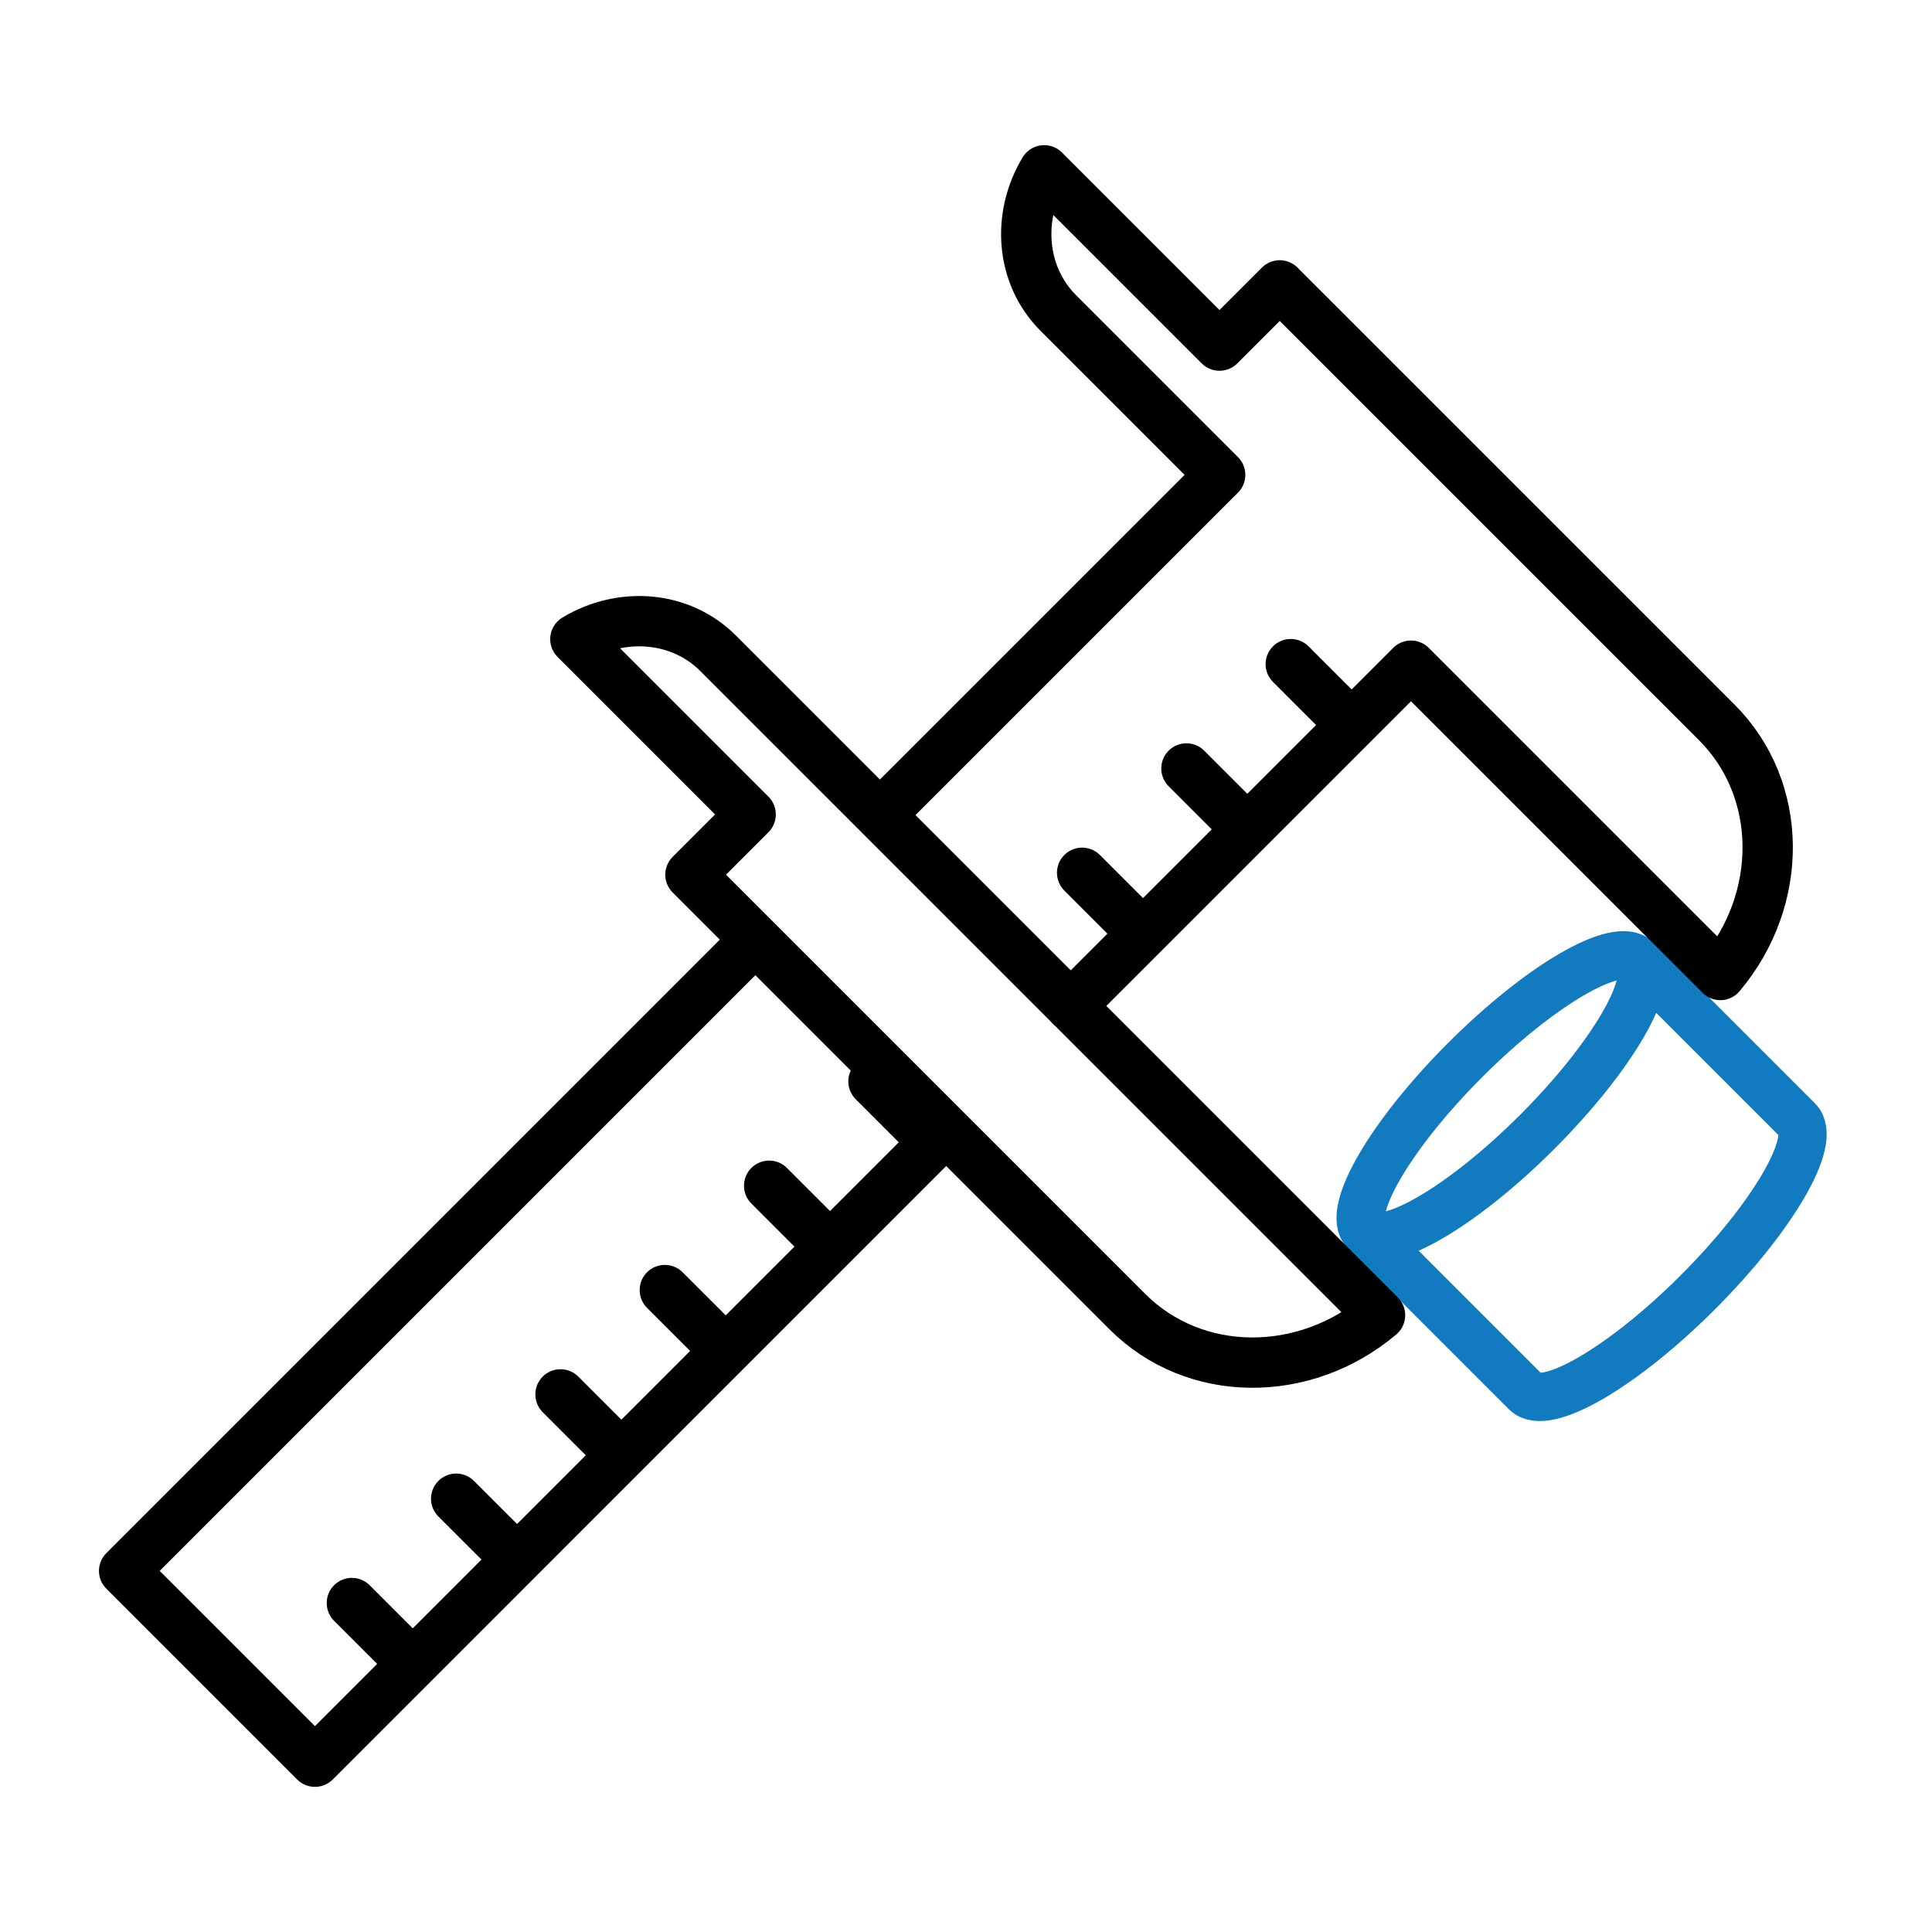 <?xml version="1.0" encoding="iso-8859-1"?>
<!-- Generator: Adobe Illustrator 28.5.0, SVG Export Plug-In . SVG Version: 9.03 Build 54727)  -->
<svg version="1.1" id="Ebene_1" xmlns="http://www.w3.org/2000/svg" xmlns:xlink="http://www.w3.org/1999/xlink" x="0px" y="0px"
	 viewBox="0 0 96 96" style="enable-background:new 0 0 96 96;" xml:space="preserve">
<g>
	<path style="fill:none;stroke:#127ABF;stroke-width:2.4;stroke-linecap:round;stroke-linejoin:round;stroke-miterlimit:10;" d="
		M67.855,61.207l7.97,7.97c0.988,0.988,4.812-1.236,8.542-4.966c3.73-3.73,5.954-7.555,4.966-8.542l-7.97-7.97"/>
	
		<ellipse transform="matrix(0.707 -0.707 0.707 0.707 -16.651 68.705)" style="fill:none;stroke:#127ABF;stroke-width:2.4;stroke-linecap:round;stroke-linejoin:round;stroke-miterlimit:10;" cx="74.609" cy="54.453" rx="9.552" ry="2.529"/>
</g>
<g>
	
		<line style="fill:none;stroke:#000000;stroke-width:2.5;stroke-linecap:round;stroke-miterlimit:10;" x1="64.137" y1="33" x2="66.475" y2="35.338"/>
	
		<line style="fill:none;stroke:#000000;stroke-width:2.5;stroke-linecap:round;stroke-miterlimit:10;" x1="58.953" y1="38.184" x2="61.291" y2="40.522"/>
	
		<line style="fill:none;stroke:#000000;stroke-width:2.5;stroke-linecap:round;stroke-miterlimit:10;" x1="53.77" y1="43.368" x2="56.107" y2="45.705"/>
	
		<line style="fill:none;stroke:#000000;stroke-width:2.5;stroke-linecap:round;stroke-miterlimit:10;" x1="43.402" y1="53.735" x2="45.74" y2="56.073"/>
	
		<line style="fill:none;stroke:#000000;stroke-width:2.5;stroke-linecap:round;stroke-miterlimit:10;" x1="38.219" y1="58.919" x2="40.556" y2="61.256"/>
	
		<line style="fill:none;stroke:#000000;stroke-width:2.5;stroke-linecap:round;stroke-miterlimit:10;" x1="33.035" y1="64.102" x2="35.373" y2="66.44"/>
	
		<line style="fill:none;stroke:#000000;stroke-width:2.5;stroke-linecap:round;stroke-miterlimit:10;" x1="27.851" y1="69.286" x2="30.189" y2="71.624"/>
	
		<line style="fill:none;stroke:#000000;stroke-width:2.5;stroke-linecap:round;stroke-miterlimit:10;" x1="22.667" y1="74.47" x2="25.005" y2="76.807"/>
	
		<line style="fill:none;stroke:#000000;stroke-width:2.5;stroke-linecap:round;stroke-miterlimit:10;" x1="17.484" y1="79.653" x2="19.821" y2="81.991"/>
</g>
<path style="fill:none;stroke:#000000;stroke-width:2.5;stroke-linecap:round;stroke-linejoin:round;stroke-miterlimit:10;" d="
	M53.204,49.984l16.907-16.907l15.37,15.37c3.176-3.761,3.16-9.215-0.174-12.55L63.589,14.18l-2.993,2.993l-8.711-8.711
	c-1.38,2.296-1.168,5.222,0.703,7.093l8.041,8.041L44.001,40.223"/>
<polyline style="fill:none;stroke:#000000;stroke-width:2.5;stroke-linecap:round;stroke-linejoin:round;stroke-miterlimit:10;" points="
	37.251,46.973 6.168,78.057 15.649,87.538 46.826,56.361 "/>
<path style="fill:none;stroke:#000000;stroke-width:2.5;stroke-linecap:round;stroke-linejoin:round;stroke-miterlimit:10;" d="
	M35.682,32.461c-1.871-1.871-4.797-2.084-7.093-0.703l8.711,8.711l-2.993,2.993l21.717,21.717c3.335,3.335,8.789,3.35,12.55,0.174
	L35.682,32.461z"/>
</svg>
